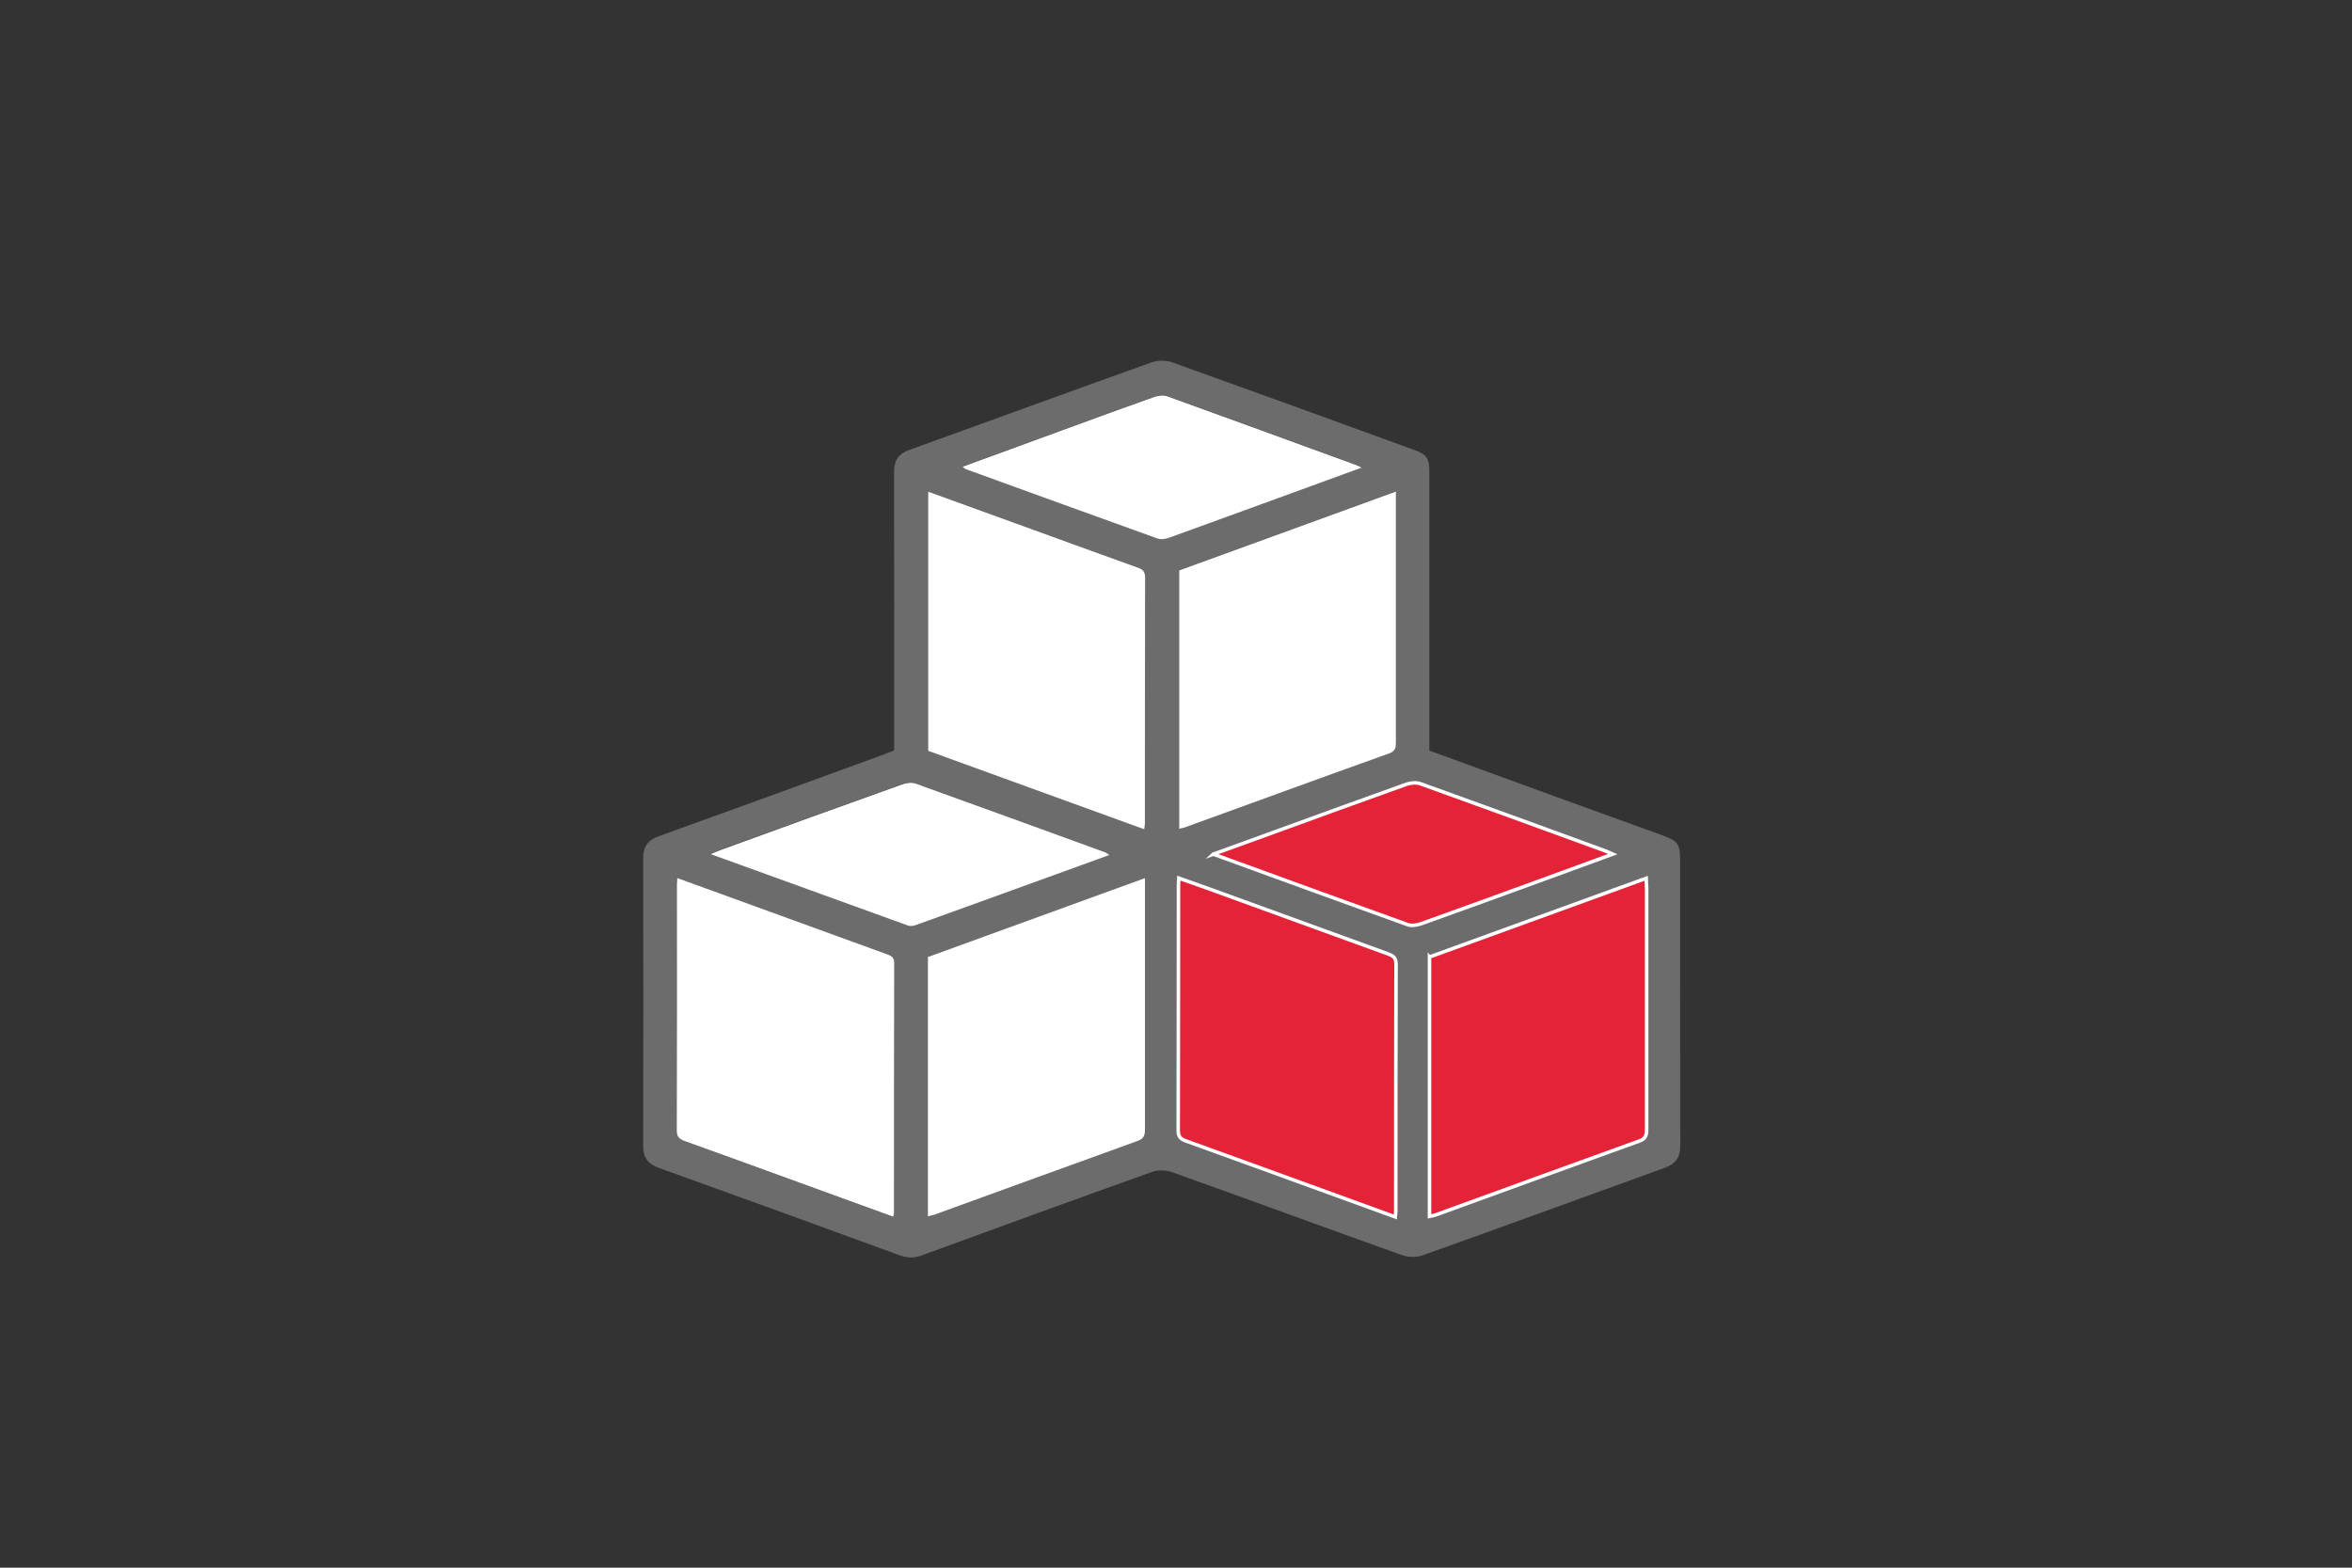 <?xml version="1.0" encoding="UTF-8"?> <svg xmlns="http://www.w3.org/2000/svg" id="a" viewBox="0 0 180 120"><rect x="0" y="0" width="180" height="120" fill="#333333" stroke="none"/><defs><style>.b{fill:#6c6c6c;}.c{fill:#fff;}.d{fill:#e52338;stroke:#fff;stroke-miterlimit:10;stroke-width:.27px;}</style></defs><path class="b" d="M109.38,57.45c3.27,1.19,6.51,2.38,9.75,3.56,2.7,.98,5.39,1.95,8.09,2.93,1.2,.44,1.36,.66,1.36,1.92,0,7.28-.01,14.55,.01,21.83,0,.92-.36,1.41-1.21,1.71-6.17,2.23-12.33,4.49-18.51,6.69-.47,.17-1.11,.15-1.59-.02-5.88-2.1-11.74-4.26-17.62-6.36-.45-.16-1.06-.16-1.51,0-5.88,2.1-11.74,4.24-17.6,6.38-.59,.22-1.1,.21-1.69,0-6.14-2.25-12.28-4.48-18.43-6.69-.84-.3-1.22-.79-1.21-1.71,.02-7.33,.02-14.66,0-21.99,0-.92,.38-1.4,1.22-1.7,5.68-2.04,11.34-4.11,17.01-6.18,.32-.12,.64-.25,.98-.38v-.9c0-6.8,.01-13.59-.01-20.39,0-.9,.32-1.41,1.19-1.72,6.18-2.22,12.34-4.49,18.52-6.69,.47-.17,1.11-.17,1.59,0,6.15,2.2,12.29,4.43,18.43,6.67,1.07,.39,1.24,.64,1.24,1.76,0,6.77,0,13.54,0,20.31,0,.32,0,.64,0,.99Zm-41.02,35.69c.03-.15,.06-.22,.06-.29,0-6.37,0-12.74,.02-19.11,0-.52-.3-.6-.65-.72-3.97-1.44-7.94-2.88-11.91-4.33-1.34-.49-2.67-.97-4.05-1.47-.02,.24-.03,.37-.03,.51,0,6.26,0,12.53-.01,18.79,0,.5,.19,.68,.62,.84,3.33,1.19,6.64,2.4,9.96,3.61,1.99,.72,3.98,1.45,6,2.18Zm38.42,0c.02-.19,.04-.29,.04-.39,0-6.32,0-12.63,.02-18.95,0-.54-.26-.65-.66-.8-4.52-1.64-9.04-3.29-13.56-4.93-.78-.29-1.57-.56-2.4-.85-.02,.22-.03,.32-.03,.43,0,6.29,0,12.58-.02,18.87,0,.51,.21,.68,.63,.83,3.35,1.2,6.69,2.42,10.04,3.64,1.97,.71,3.93,1.43,5.94,2.16Zm-35.76-19.9v19.87c.18-.04,.34-.06,.48-.12,5.19-1.89,10.37-3.79,15.57-5.65,.54-.19,.57-.5,.57-.96,0-6.12,0-12.25,0-18.37v-.8l-16.61,6.04Zm38.39,0v19.87c.19-.05,.34-.07,.49-.12,5.19-1.89,10.37-3.79,15.57-5.65,.54-.19,.56-.51,.56-.96,0-6.12,0-12.25,0-18.37,0-.23-.02-.46-.04-.78-5.56,2.02-11.06,4.02-16.57,6.02Zm-2.59-35.63l-16.6,6.04v19.78c.18-.04,.31-.05,.42-.1,5.22-1.89,10.44-3.8,15.66-5.67,.51-.18,.51-.49,.51-.91,0-5.09,0-10.18,0-15.27v-3.87Zm-35.8,19.85l16.55,6.01c.02-.21,.05-.32,.05-.42,0-6.29,0-12.58,.02-18.87,0-.5-.24-.62-.61-.76-3.25-1.17-6.49-2.35-9.74-3.53-2.07-.75-4.13-1.5-6.26-2.27v19.84Zm2.65-21.76c.14,.12,.17,.17,.21,.18,4.89,1.78,9.77,3.56,14.67,5.31,.26,.09,.63,.05,.9-.04,3.9-1.4,7.79-2.83,11.68-4.25,.98-.36,1.95-.71,3.09-1.13-.3-.13-.41-.19-.53-.23-4.79-1.75-9.57-3.5-14.37-5.23-.28-.1-.68-.05-.97,.05-2.03,.71-4.05,1.45-6.06,2.19-2.84,1.03-5.67,2.07-8.61,3.15Zm19.16,29.67c.26,.09,.35,.13,.44,.16,4.81,1.75,9.62,3.51,14.44,5.24,.3,.11,.73,.03,1.05-.08,3.03-1.08,6.04-2.18,9.06-3.28,1.81-.66,3.61-1.32,5.58-2.04-.3-.13-.43-.2-.57-.25-4.71-1.72-9.43-3.45-14.15-5.14-.31-.11-.74-.07-1.06,.04-3.25,1.16-6.49,2.34-9.73,3.52-1.64,.6-3.28,1.19-5.07,1.84Zm-7.96,.06c-.16-.11-.21-.17-.29-.2-4.84-1.76-9.68-3.53-14.53-5.27-.31-.11-.73-.05-1.06,.07-4.6,1.65-9.19,3.32-13.78,4.98-.23,.09-.46,.19-.86,.35,5.15,1.87,10.11,3.67,15.08,5.46,.18,.06,.42,.04,.6-.02,4.92-1.77,9.84-3.56,14.83-5.37Z"></path><path class="c" d="M68.37,93.14c-2.01-.73-4-1.46-6-2.18-3.32-1.21-6.64-2.42-9.96-3.61-.43-.16-.63-.33-.62-.84,.02-6.26,.01-12.53,.01-18.79,0-.13,.02-.26,.03-.51,1.38,.5,2.72,.98,4.05,1.47,3.97,1.44,7.94,2.88,11.91,4.33,.35,.13,.65,.2,.65,.72-.02,6.37-.02,12.74-.02,19.11,0,.07-.03,.15-.06,.29Z"></path><path class="d" d="M106.78,93.15c-2-.73-3.97-1.44-5.94-2.16-3.35-1.21-6.69-2.44-10.04-3.64-.43-.15-.64-.32-.63-.83,.02-6.29,.01-12.58,.02-18.87,0-.11,.02-.21,.03-.43,.82,.29,1.61,.56,2.4,.85,4.52,1.64,9.04,3.29,13.56,4.93,.4,.15,.66,.26,.66,.8-.02,6.32-.02,12.63-.02,18.95,0,.1-.02,.21-.04,.39Z"></path><path class="c" d="M71.02,73.25l16.61-6.04v.8c0,6.12,0,12.25,0,18.37,0,.46-.03,.77-.57,.96-5.2,1.87-10.38,3.77-15.57,5.65-.15,.05-.3,.07-.48,.12v-19.87Z"></path><path class="d" d="M109.41,73.25c5.51-2,11.01-4,16.57-6.02,.01,.32,.04,.55,.04,.78,0,6.12,0,12.25,0,18.37,0,.45-.02,.77-.56,.96-5.2,1.87-10.38,3.77-15.57,5.65-.15,.05-.3,.08-.49,.12v-19.87Z"></path><path class="c" d="M106.83,37.62v3.87c0,5.09,0,10.18,0,15.27,0,.42,0,.72-.51,.91-5.23,1.87-10.44,3.78-15.66,5.67-.12,.04-.25,.06-.42,.1v-19.78l16.6-6.04Z"></path><path class="c" d="M71.03,57.47v-19.84c2.13,.77,4.2,1.52,6.26,2.27,3.25,1.18,6.49,2.36,9.74,3.53,.37,.13,.61,.26,.61,.76-.02,6.29-.02,12.58-.02,18.87,0,.1-.02,.21-.05,.42l-16.55-6.01Z"></path><path class="c" d="M73.68,35.72c2.94-1.07,5.78-2.11,8.61-3.15,2.02-.74,4.04-1.48,6.06-2.19,.3-.1,.69-.15,.97-.05,4.8,1.73,9.58,3.48,14.37,5.23,.12,.04,.23,.1,.53,.23-1.14,.42-2.12,.77-3.09,1.13-3.89,1.42-7.78,2.84-11.68,4.25-.27,.1-.64,.14-.9,.04-4.89-1.76-9.78-3.53-14.67-5.31-.04-.02-.07-.06-.21-.18Z"></path><path class="d" d="M92.84,65.39c1.79-.65,3.43-1.24,5.07-1.84,3.24-1.18,6.48-2.36,9.73-3.52,.32-.11,.75-.15,1.06-.04,4.72,1.7,9.44,3.42,14.15,5.14,.14,.05,.27,.12,.57,.25-1.97,.72-3.77,1.38-5.58,2.04-3.02,1.1-6.04,2.2-9.06,3.28-.32,.11-.74,.19-1.05,.08-4.82-1.73-9.63-3.49-14.44-5.24-.09-.03-.18-.07-.44-.16Z"></path><path class="c" d="M84.89,65.45c-4.99,1.81-9.91,3.6-14.83,5.37-.18,.07-.42,.08-.6,.02-4.96-1.79-9.92-3.59-15.08-5.46,.39-.16,.62-.27,.86-.35,4.59-1.67,9.18-3.34,13.78-4.98,.32-.12,.75-.18,1.06-.07,4.85,1.74,9.69,3.51,14.53,5.27,.07,.03,.13,.09,.29,.2Z"></path></svg> 